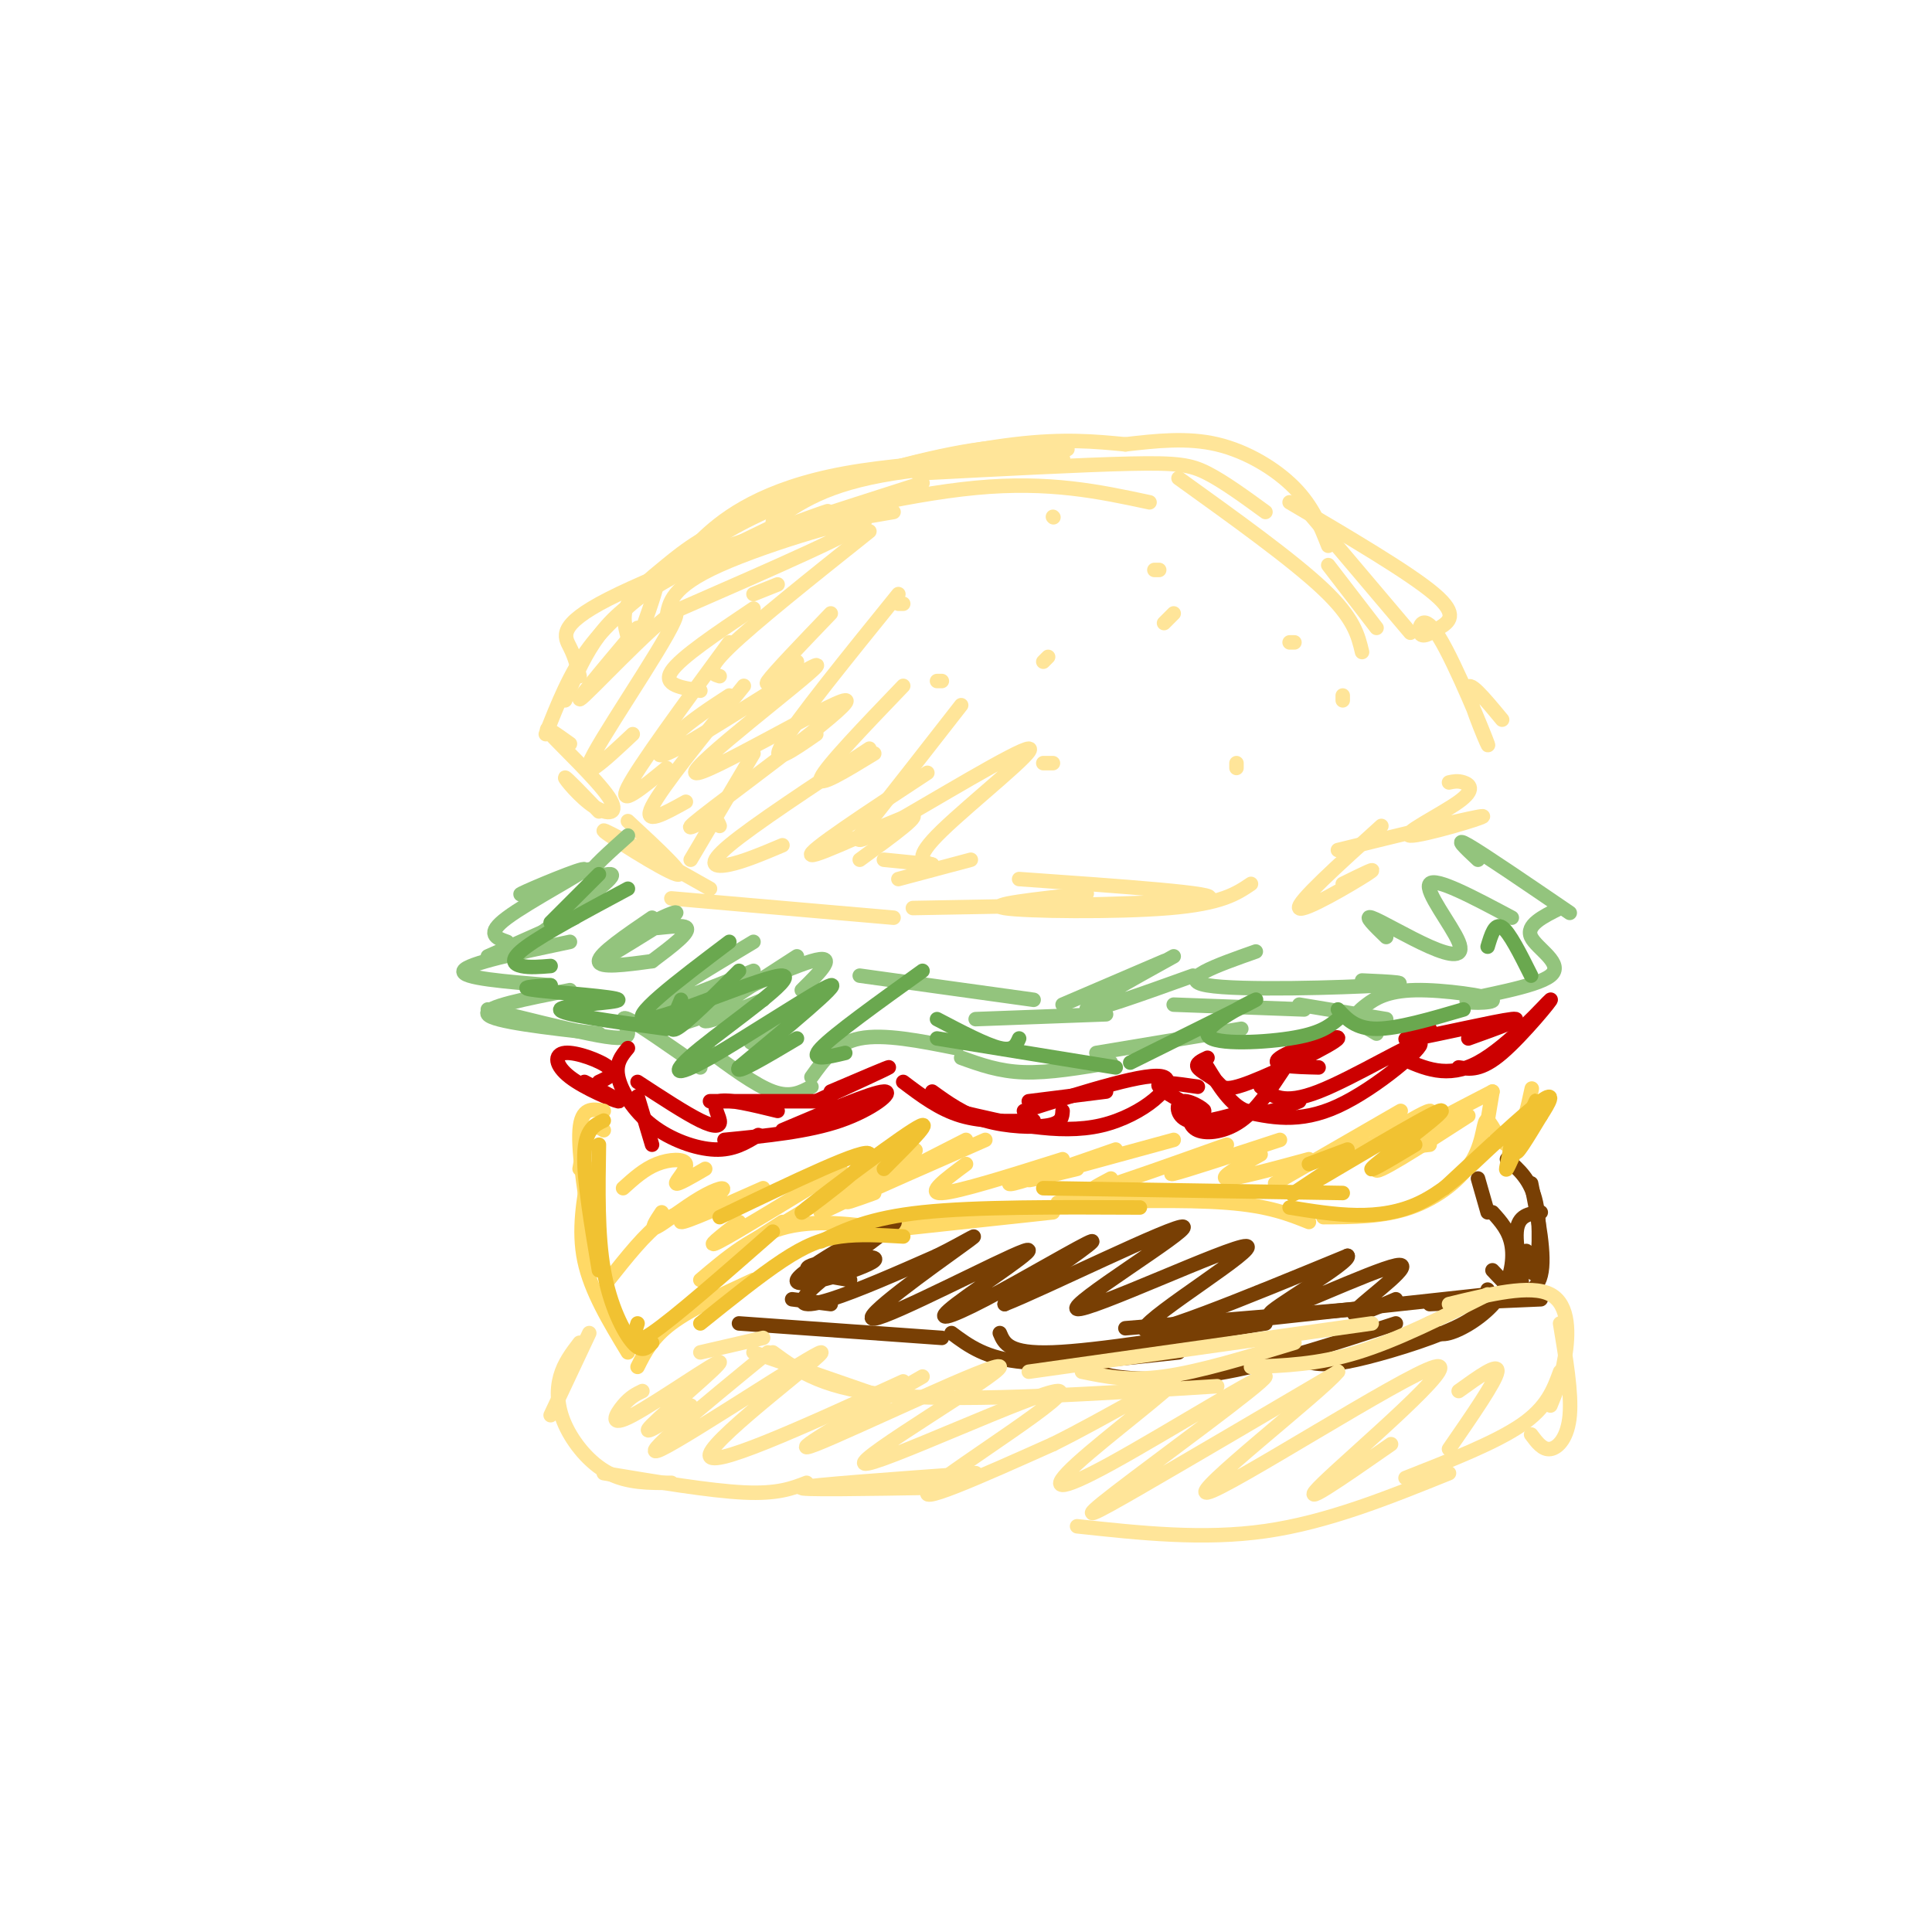 <svg viewBox='0 0 400 400' version='1.1' xmlns='http://www.w3.org/2000/svg' xmlns:xlink='http://www.w3.org/1999/xlink'><g fill='none' stroke='rgb(255,229,153)' stroke-width='3' stroke-linecap='round' stroke-linejoin='round'><path d='M113,152c2.500,-6.333 5.000,-12.667 9,-18c4.000,-5.333 9.500,-9.667 15,-14'/><path d='M120,140c-0.458,-1.929 -0.917,-3.857 -2,-6c-1.083,-2.143 -2.792,-4.500 8,-10c10.792,-5.500 34.083,-14.143 42,-17c7.917,-2.857 0.458,0.071 -7,3'/><path d='M117,145c1.756,-4.133 3.511,-8.267 6,-12c2.489,-3.733 5.711,-7.067 12,-11c6.289,-3.933 15.644,-8.467 25,-13'/><path d='M145,117c-0.202,-1.530 -0.405,-3.060 4,-6c4.405,-2.940 13.417,-7.292 25,-11c11.583,-3.708 25.738,-6.774 36,-8c10.262,-1.226 16.631,-0.613 23,0'/><path d='M190,98c17.067,-0.889 34.133,-1.778 44,-2c9.867,-0.222 12.533,0.222 16,2c3.467,1.778 7.733,4.889 12,8'/><path d='M244,99c11.833,8.500 23.667,17.000 30,23c6.333,6.000 7.167,9.500 8,13'/><path d='M275,117c0.000,0.000 10.000,13.000 10,13'/><path d='M185,106c-12.822,2.222 -25.644,4.444 -22,3c3.644,-1.444 23.756,-6.556 39,-8c15.244,-1.444 25.622,0.778 36,3'/><path d='M267,104c12.437,7.315 24.874,14.629 30,19c5.126,4.371 2.940,5.797 1,7c-1.940,1.203 -3.633,2.181 -4,1c-0.367,-1.181 0.592,-4.523 4,1c3.408,5.523 9.264,19.910 10,22c0.736,2.090 -3.647,-8.117 -4,-11c-0.353,-2.883 3.323,1.559 7,6'/><path d='M130,170c6.378,5.911 12.756,11.822 10,11c-2.756,-0.822 -14.644,-8.378 -15,-9c-0.356,-0.622 10.822,5.689 22,12'/><path d='M139,186c0.000,0.000 46.000,4.000 46,4'/><path d='M225,185c-10.578,1.156 -21.156,2.311 -17,3c4.156,0.689 23.044,0.911 34,0c10.956,-0.911 13.978,-2.956 17,-5'/><path d='M286,171c-8.844,8.000 -17.689,16.000 -17,17c0.689,1.000 10.911,-5.000 14,-7c3.089,-2.000 -0.956,0.000 -5,2'/><path d='M300,162c0.911,-0.198 1.821,-0.396 3,0c1.179,0.396 2.625,1.384 -1,4c-3.625,2.616 -12.322,6.858 -10,7c2.322,0.142 15.663,-3.817 15,-4c-0.663,-0.183 -15.332,3.408 -30,7'/><path d='M211,182c21.333,1.500 42.667,3.000 39,4c-3.667,1.000 -32.333,1.500 -61,2'/><path d='M118,154c-3.081,-2.198 -6.163,-4.396 -4,-2c2.163,2.396 9.569,9.384 12,13c2.431,3.616 -0.115,3.858 -3,2c-2.885,-1.858 -6.110,-5.817 -6,-6c0.110,-0.183 3.555,3.408 7,7'/><path d='M132,130c-7.351,8.726 -14.702,17.452 -11,14c3.702,-3.452 18.458,-19.083 19,-17c0.542,2.083 -13.131,21.881 -17,29c-3.869,7.119 2.065,1.560 8,-4'/><path d='M151,133c-9.417,12.833 -18.833,25.667 -21,30c-2.167,4.333 2.917,0.167 8,-4'/><path d='M154,142c-8.500,10.500 -17.000,21.000 -19,25c-2.000,4.000 2.500,1.500 7,-1'/><path d='M156,156c0.000,0.000 -13.000,22.000 -13,22'/><path d='M141,126c19.133,-8.356 38.267,-16.711 38,-18c-0.267,-1.289 -19.933,4.489 -30,9c-10.067,4.511 -10.533,7.756 -11,11'/><path d='M132,133c1.711,-4.733 3.422,-9.467 4,-12c0.578,-2.533 0.022,-2.867 9,-6c8.978,-3.133 27.489,-9.067 46,-15'/><path d='M141,118c0.432,-1.585 0.864,-3.171 5,-7c4.136,-3.829 11.974,-9.903 29,-13c17.026,-3.097 43.238,-3.219 45,-3c1.762,0.219 -20.925,0.777 -35,3c-14.075,2.223 -19.537,6.112 -25,10'/><path d='M130,132c-0.611,-2.292 -1.222,-4.584 0,-7c1.222,-2.416 4.276,-4.957 8,-8c3.724,-3.043 8.118,-6.589 19,-11c10.882,-4.411 28.252,-9.689 40,-12c11.748,-2.311 17.874,-1.656 24,-1'/><path d='M233,92c6.400,-0.733 12.800,-1.467 19,0c6.200,1.467 12.200,5.133 16,9c3.800,3.867 5.400,7.933 7,12'/><path d='M270,105c0.000,0.000 22.000,26.000 22,26'/><path d='M156,123c0.000,0.000 5.000,-2.000 5,-2'/><path d='M180,110c-11.917,9.500 -23.833,19.000 -29,24c-5.167,5.000 -3.583,5.500 -2,6'/><path d='M151,144c-3.770,2.445 -7.540,4.890 -11,8c-3.460,3.110 -6.609,6.883 2,2c8.609,-4.883 28.975,-18.424 27,-16c-1.975,2.424 -26.292,20.813 -25,22c1.292,1.188 28.192,-14.826 31,-15c2.808,-0.174 -18.475,15.492 -27,22c-8.525,6.508 -4.293,3.860 -2,3c2.293,-0.860 2.646,0.070 3,1'/><path d='M180,155c-12.000,7.911 -24.000,15.822 -29,20c-5.000,4.178 -3.000,4.622 0,4c3.000,-0.622 7.000,-2.311 11,-4'/><path d='M192,160c-12.578,8.267 -25.156,16.533 -24,17c1.156,0.467 16.044,-6.867 20,-8c3.956,-1.133 -3.022,3.933 -10,9'/><path d='M156,126c-7.583,5.083 -15.167,10.167 -17,13c-1.833,2.833 2.083,3.417 6,4'/><path d='M183,178c0.000,0.000 10.000,1.000 10,1'/><path d='M201,178c0.000,0.000 -15.000,4.000 -15,4'/><path d='M186,125c0.000,0.000 1.000,0.000 1,0'/><path d='M216,137c0.000,0.000 1.000,-1.000 1,-1'/><path d='M218,107c0.000,0.000 0.100,0.100 0.1,0.1'/><path d='M239,118c0.000,0.000 1.000,0.000 1,0'/><path d='M267,133c0.000,0.000 1.000,0.000 1,0'/><path d='M278,145c0.000,0.000 0.000,-1.000 0,-1'/><path d='M216,158c0.000,0.000 2.000,0.000 2,0'/><path d='M243,127c0.000,0.000 -2.000,2.000 -2,2'/><path d='M256,158c0.000,0.000 0.000,1.000 0,1'/><path d='M195,141c0.000,0.000 -1.000,0.000 -1,0'/></g>
<g fill='none' stroke='rgb(147,196,125)' stroke-width='3' stroke-linecap='round' stroke-linejoin='round'><path d='M130,173c-3.815,3.411 -7.631,6.821 -8,8c-0.369,1.179 2.708,0.125 4,0c1.292,-0.125 0.798,0.679 -2,3c-2.798,2.321 -7.899,6.161 -13,10'/><path d='M119,190c0.000,0.000 -18.000,8.000 -18,8'/><path d='M118,195c-10.667,2.250 -21.333,4.500 -22,6c-0.667,1.500 8.667,2.250 18,3'/><path d='M118,205c-9.000,1.750 -18.000,3.500 -17,5c1.000,1.500 12.000,2.750 23,4'/><path d='M122,180c-7.863,2.946 -15.726,5.893 -14,5c1.726,-0.893 13.042,-5.625 13,-5c-0.042,0.625 -11.440,6.607 -16,10c-4.560,3.393 -2.280,4.196 0,5'/><path d='M101,209c7.881,1.964 15.762,3.929 21,5c5.238,1.071 7.833,1.250 8,0c0.167,-1.250 -2.095,-3.929 0,-3c2.095,0.929 8.548,5.464 15,10'/><path d='M146,217c5.167,3.833 10.333,7.667 14,9c3.667,1.333 5.833,0.167 8,-1'/><path d='M168,223c2.500,-3.500 5.000,-7.000 10,-8c5.000,-1.000 12.500,0.500 20,2'/><path d='M199,219c3.917,1.417 7.833,2.833 13,3c5.167,0.167 11.583,-0.917 18,-2'/><path d='M227,218c0.000,0.000 30.000,-5.000 30,-5'/><path d='M243,208c0.000,0.000 27.000,1.000 27,1'/><path d='M269,208c0.000,0.000 18.000,3.000 18,3'/><path d='M287,194c-2.370,-2.293 -4.740,-4.587 -3,-4c1.740,0.587 7.590,4.054 12,6c4.410,1.946 7.380,2.370 6,-1c-1.380,-3.370 -7.108,-10.534 -6,-12c1.108,-1.466 9.054,2.767 17,7'/><path d='M306,178c-2.583,-2.417 -5.167,-4.833 -2,-3c3.167,1.833 12.083,7.917 21,14'/><path d='M323,188c-3.575,1.776 -7.150,3.552 -6,6c1.150,2.448 7.024,5.569 4,8c-3.024,2.431 -14.946,4.173 -17,5c-2.054,0.827 5.762,0.738 5,0c-0.762,-0.738 -10.101,-2.126 -16,-2c-5.899,0.126 -8.357,1.765 -10,3c-1.643,1.235 -2.469,2.067 -2,3c0.469,0.933 2.235,1.966 4,3'/><path d='M166,205c3.911,-3.867 7.822,-7.733 2,-6c-5.822,1.733 -21.378,9.067 -27,12c-5.622,2.933 -1.311,1.467 3,0'/><path d='M135,199c4.125,-3.101 8.250,-6.202 7,-7c-1.250,-0.798 -7.875,0.708 -8,0c-0.125,-0.708 6.250,-3.631 6,-3c-0.250,0.631 -7.125,4.815 -14,9'/><path d='M135,190c-5.500,3.750 -11.000,7.500 -11,9c0.000,1.500 5.500,0.750 11,0'/><path d='M156,195c-10.000,6.000 -20.000,12.000 -20,13c0.000,1.000 10.000,-3.000 20,-7'/><path d='M165,198c-8.917,5.750 -17.833,11.500 -19,13c-1.167,1.500 5.417,-1.250 12,-4'/><path d='M171,205c-6.583,4.167 -13.167,8.333 -15,10c-1.833,1.667 1.083,0.833 4,0'/><path d='M178,202c0.000,0.000 36.000,5.000 36,5'/><path d='M202,211c0.000,0.000 27.000,-1.000 27,-1'/><path d='M220,208c0.000,0.000 21.000,-9.000 21,-9'/><path d='M243,198c-9.333,5.167 -18.667,10.333 -18,11c0.667,0.667 11.333,-3.167 22,-7'/><path d='M260,197c-8.311,2.933 -16.622,5.867 -10,7c6.622,1.133 28.178,0.467 36,0c7.822,-0.467 1.911,-0.733 -4,-1'/></g>
<g fill='none' stroke='rgb(204,0,0)' stroke-width='3' stroke-linecap='round' stroke-linejoin='round'><path d='M132,227c0.000,0.000 3.000,10.000 3,10'/><path d='M130,217c-1.304,1.571 -2.607,3.143 -2,6c0.607,2.857 3.125,7.000 7,10c3.875,3.000 9.107,4.857 13,5c3.893,0.143 6.446,-1.429 9,-3'/><path d='M150,236c8.667,-0.844 17.333,-1.689 24,-4c6.667,-2.311 11.333,-6.089 9,-6c-2.333,0.089 -11.667,4.044 -21,8'/><path d='M132,224c4.970,3.250 9.940,6.500 13,8c3.060,1.500 4.208,1.250 4,0c-0.208,-1.250 -1.774,-3.500 0,-4c1.774,-0.500 6.887,0.750 12,2'/><path d='M147,228c0.000,0.000 25.000,0.000 25,0'/><path d='M172,226c6.250,-2.667 12.500,-5.333 12,-5c-0.500,0.333 -7.750,3.667 -15,7'/><path d='M187,224c3.750,2.833 7.500,5.667 12,7c4.500,1.333 9.750,1.167 15,1'/><path d='M198,230c10.578,2.533 21.156,5.067 30,3c8.844,-2.067 15.956,-8.733 13,-10c-2.956,-1.267 -15.978,2.867 -29,7'/><path d='M193,226c3.267,2.356 6.533,4.711 11,6c4.467,1.289 10.133,1.511 13,1c2.867,-0.511 2.933,-1.756 3,-3'/><path d='M213,228c0.000,0.000 16.000,-2.000 16,-2'/><path d='M250,221c2.417,3.917 4.833,7.833 8,9c3.167,1.167 7.083,-0.417 11,-2'/><path d='M257,230c5.976,1.351 11.952,2.702 20,-1c8.048,-3.702 18.167,-12.458 17,-13c-1.167,-0.542 -13.619,7.131 -21,10c-7.381,2.869 -9.690,0.935 -12,-1'/><path d='M250,219c-1.261,0.586 -2.522,1.173 -2,2c0.522,0.827 2.828,1.896 4,3c1.172,1.104 1.211,2.244 7,0c5.789,-2.244 17.328,-7.874 18,-9c0.672,-1.126 -9.522,2.250 -12,4c-2.478,1.750 2.761,1.875 8,2'/><path d='M290,219c4.821,2.202 9.643,4.405 16,1c6.357,-3.405 14.250,-12.417 15,-13c0.750,-0.583 -5.643,7.262 -10,11c-4.357,3.738 -6.679,3.369 -9,3'/><path d='M296,213c-3.689,1.378 -7.378,2.756 -3,2c4.378,-0.756 16.822,-3.644 20,-4c3.178,-0.356 -2.911,1.822 -9,4'/><path d='M266,221c-2.844,4.311 -5.689,8.622 -9,11c-3.311,2.378 -7.089,2.822 -9,2c-1.911,-0.822 -1.956,-2.911 -2,-5'/><path d='M248,225c-4.510,-0.662 -9.021,-1.324 -8,0c1.021,1.324 7.573,4.633 9,5c1.427,0.367 -2.270,-2.209 -4,-2c-1.730,0.209 -1.494,3.203 1,4c2.494,0.797 7.247,-0.601 12,-2'/><path d='M124,224c1.804,-0.823 3.608,-1.646 2,-3c-1.608,-1.354 -6.627,-3.239 -9,-3c-2.373,0.239 -2.100,2.603 1,5c3.100,2.397 9.029,4.828 10,5c0.971,0.172 -3.014,-1.914 -7,-4'/></g>
<g fill='none' stroke='rgb(255,217,102)' stroke-width='3' stroke-linecap='round' stroke-linejoin='round'><path d='M125,234c-1.083,-0.667 -2.167,-1.333 -3,0c-0.833,1.333 -1.417,4.667 -2,8'/><path d='M125,230c-2.333,-0.417 -4.667,-0.833 -5,4c-0.333,4.833 1.333,14.917 3,25'/><path d='M126,265c3.833,-4.833 7.667,-9.667 11,-12c3.333,-2.333 6.167,-2.167 9,-2'/><path d='M122,242c-1.167,6.333 -2.333,12.667 -1,19c1.333,6.333 5.167,12.667 9,19'/><path d='M132,283c1.500,-3.000 3.000,-6.000 7,-9c4.000,-3.000 10.500,-6.000 17,-9'/><path d='M145,265c5.500,-4.667 11.000,-9.333 18,-11c7.000,-1.667 15.500,-0.333 24,1'/><path d='M181,255c0.000,0.000 37.000,-4.000 37,-4'/><path d='M219,249c13.167,-0.333 26.333,-0.667 35,0c8.667,0.667 12.833,2.333 17,4'/><path d='M274,252c6.195,-0.022 12.390,-0.044 18,-2c5.610,-1.956 10.636,-5.847 13,-10c2.364,-4.153 2.067,-8.567 3,-8c0.933,0.567 3.097,6.114 5,5c1.903,-1.114 3.544,-8.890 4,-11c0.456,-2.110 -0.272,1.445 -1,5'/><path d='M316,231c0.000,0.833 0.500,0.417 1,0'/><path d='M309,226c0.000,0.000 -1.000,6.000 -1,6'/><path d='M309,226c-7.917,4.083 -15.833,8.167 -18,10c-2.167,1.833 1.417,1.417 5,1'/><path d='M304,231c-10.018,6.464 -20.036,12.929 -19,11c1.036,-1.929 13.125,-12.250 11,-12c-2.125,0.250 -18.464,11.071 -23,14c-4.536,2.929 2.732,-2.036 10,-7'/><path d='M290,230c0.000,0.000 -26.000,15.000 -26,15'/><path d='M271,240c-7.667,2.083 -15.333,4.167 -17,4c-1.667,-0.167 2.667,-2.583 7,-5'/><path d='M265,236c-9.917,3.250 -19.833,6.500 -22,7c-2.167,0.500 3.417,-1.750 9,-4'/><path d='M254,237c-11.000,3.917 -22.000,7.833 -26,9c-4.000,1.167 -1.000,-0.417 2,-2'/><path d='M243,236c-12.833,3.500 -25.667,7.000 -29,8c-3.333,1.000 2.833,-0.500 9,-2'/><path d='M231,238c-9.083,3.167 -18.167,6.333 -21,7c-2.833,0.667 0.583,-1.167 4,-3'/><path d='M220,240c-10.833,3.417 -21.667,6.833 -25,7c-3.333,0.167 0.833,-2.917 5,-6'/><path d='M204,236c-11.583,5.083 -23.167,10.167 -27,12c-3.833,1.833 0.083,0.417 4,-1'/><path d='M200,236c-14.357,7.338 -28.715,14.676 -30,15c-1.285,0.324 10.501,-6.367 16,-10c5.499,-3.633 4.711,-4.209 -3,0c-7.711,4.209 -22.346,13.203 -27,16c-4.654,2.797 0.673,-0.601 6,-4'/><path d='M174,242c-10.750,6.583 -21.500,13.167 -25,15c-3.500,1.833 0.250,-1.083 4,-4'/><path d='M158,246c-8.139,3.616 -16.278,7.231 -17,7c-0.722,-0.231 5.971,-4.309 8,-6c2.029,-1.691 -0.608,-0.994 -4,1c-3.392,1.994 -7.541,5.284 -9,6c-1.459,0.716 -0.230,-1.142 1,-3'/><path d='M146,242c-2.899,1.690 -5.798,3.381 -6,3c-0.202,-0.381 2.292,-2.833 2,-4c-0.292,-1.167 -3.369,-1.048 -6,0c-2.631,1.048 -4.815,3.024 -7,5'/></g>
<g fill='none' stroke='rgb(120,63,4)' stroke-width='3' stroke-linecap='round' stroke-linejoin='round'><path d='M306,244c0.000,0.000 2.000,7.000 2,7'/><path d='M312,240c2.489,2.156 4.978,4.311 6,9c1.022,4.689 0.578,11.911 0,14c-0.578,2.089 -1.289,-0.956 -2,-4'/><path d='M317,245c1.500,7.500 3.000,15.000 2,19c-1.000,4.000 -4.500,4.500 -8,5'/><path d='M319,269c0.000,0.000 -23.000,1.000 -23,1'/><path d='M308,268c0.000,0.000 -46.000,5.000 -46,5'/><path d='M281,271c0.000,0.000 -48.000,4.000 -48,4'/><path d='M262,274c-17.417,2.833 -34.833,5.667 -44,6c-9.167,0.333 -10.083,-1.833 -11,-4'/><path d='M319,251c-2.356,0.267 -4.711,0.533 -5,4c-0.289,3.467 1.489,10.133 1,12c-0.489,1.867 -3.244,-1.067 -6,-4'/><path d='M309,251c1.756,1.935 3.512,3.869 4,7c0.488,3.131 -0.292,7.458 -3,11c-2.708,3.542 -7.345,6.298 -10,7c-2.655,0.702 -3.327,-0.649 -4,-2'/><path d='M308,267c-0.161,2.220 -0.321,4.440 -5,7c-4.679,2.560 -13.875,5.458 -20,7c-6.125,1.542 -9.179,1.726 -12,1c-2.821,-0.726 -5.411,-2.363 -8,-4'/><path d='M289,274c-12.356,4.044 -24.711,8.089 -35,10c-10.289,1.911 -18.511,1.689 -23,1c-4.489,-0.689 -5.244,-1.844 -6,-3'/><path d='M244,280c-12.083,1.333 -24.167,2.667 -32,2c-7.833,-0.667 -11.417,-3.333 -15,-6'/><path d='M195,277c0.000,0.000 -42.000,-3.000 -42,-3'/><path d='M172,270c0.000,0.000 -8.000,-1.000 -8,-1'/><path d='M176,265c-5.536,-0.910 -11.071,-1.820 -8,-3c3.071,-1.180 14.749,-2.628 13,-1c-1.749,1.628 -16.924,6.334 -16,4c0.924,-2.334 17.949,-11.708 20,-12c2.051,-0.292 -10.871,8.498 -16,13c-5.129,4.502 -2.465,4.715 3,3c5.465,-1.715 13.733,-5.357 22,-9'/><path d='M194,260c6.193,-3.028 10.674,-6.098 5,-2c-5.674,4.098 -21.503,15.363 -18,15c3.503,-0.363 26.339,-12.354 31,-14c4.661,-1.646 -8.854,7.054 -14,11c-5.146,3.946 -1.924,3.139 6,-1c7.924,-4.139 20.550,-11.611 22,-12c1.450,-0.389 -8.275,6.306 -18,13'/><path d='M208,270c7.625,-2.941 35.687,-16.794 37,-16c1.313,0.794 -24.122,16.233 -22,17c2.122,0.767 31.802,-13.140 35,-13c3.198,0.140 -20.086,14.326 -21,17c-0.914,2.674 20.543,-6.163 42,-15'/><path d='M279,260c1.145,1.153 -16.992,11.536 -16,12c0.992,0.464 21.113,-8.990 26,-10c4.887,-1.010 -5.461,6.426 -8,9c-2.539,2.574 2.730,0.287 8,-2'/></g>
<g fill='none' stroke='rgb(255,229,153)' stroke-width='3' stroke-linecap='round' stroke-linejoin='round'><path d='M158,277c0.000,0.000 -13.000,3.000 -13,3'/><path d='M122,276c0.000,0.000 -8.000,17.000 -8,17'/><path d='M120,278c-1.613,2.113 -3.226,4.226 -4,7c-0.774,2.774 -0.708,6.208 1,10c1.708,3.792 5.060,7.940 9,10c3.940,2.060 8.470,2.030 13,2'/><path d='M125,305c11.000,1.833 22.000,3.667 29,4c7.000,0.333 10.000,-0.833 13,-2'/><path d='M156,280c0.000,0.000 26.000,9.000 26,9'/><path d='M160,280c5.333,3.917 10.667,7.833 26,9c15.333,1.167 40.667,-0.417 66,-2'/><path d='M224,284c4.833,1.000 9.667,2.000 17,1c7.333,-1.000 17.167,-4.000 27,-7'/><path d='M213,284c0.000,0.000 71.000,-10.000 71,-10'/><path d='M259,283c6.917,-0.250 13.833,-0.500 22,-3c8.167,-2.500 17.583,-7.250 27,-12'/><path d='M300,270c8.467,-2.067 16.933,-4.133 21,-2c4.067,2.133 3.733,8.467 3,13c-0.733,4.533 -1.867,7.267 -3,10'/><path d='M323,274c1.200,7.178 2.400,14.356 2,19c-0.400,4.644 -2.400,6.756 -4,7c-1.600,0.244 -2.800,-1.378 -4,-3'/><path d='M323,284c-1.333,3.667 -2.667,7.333 -8,11c-5.333,3.667 -14.667,7.333 -24,11'/><path d='M300,305c-12.583,5.083 -25.167,10.167 -38,12c-12.833,1.833 -25.917,0.417 -39,-1'/><path d='M194,308c-14.667,0.250 -29.333,0.500 -28,0c1.333,-0.500 18.667,-1.750 36,-3'/><path d='M133,288c-1.247,0.598 -2.494,1.196 -4,3c-1.506,1.804 -3.270,4.813 2,2c5.270,-2.813 17.573,-11.450 18,-11c0.427,0.450 -11.021,9.986 -14,13c-2.979,3.014 2.510,-0.493 8,-4'/><path d='M159,280c-13.952,11.429 -27.905,22.857 -22,20c5.905,-2.857 31.667,-20.000 33,-20c1.333,0.000 -21.762,17.143 -23,21c-1.238,3.857 19.381,-5.571 40,-15'/><path d='M191,285c-14.842,8.504 -29.685,17.009 -22,14c7.685,-3.009 37.896,-17.530 38,-16c0.104,1.530 -29.900,19.111 -28,20c1.900,0.889 35.704,-14.915 40,-15c4.296,-0.085 -20.915,15.547 -26,20c-5.085,4.453 9.958,-2.274 25,-9'/><path d='M218,299c10.683,-5.263 24.890,-13.921 25,-13c0.110,0.921 -13.879,11.422 -20,17c-6.121,5.578 -4.375,6.232 7,0c11.375,-6.232 32.379,-19.351 32,-18c-0.379,1.351 -22.140,17.171 -31,24c-8.860,6.829 -4.817,4.665 5,-1c9.817,-5.665 25.409,-14.833 41,-24'/><path d='M277,284c-3.032,3.933 -31.112,25.766 -27,25c4.112,-0.766 40.415,-24.129 47,-26c6.585,-1.871 -16.547,17.751 -23,24c-6.453,6.249 3.774,-0.876 14,-8'/><path d='M302,288c4.167,-3.000 8.333,-6.000 8,-4c-0.333,2.000 -5.167,9.000 -10,16'/><path d='M172,127c-5.917,6.167 -11.833,12.333 -13,14c-1.167,1.667 2.417,-1.167 6,-4'/><path d='M186,123c-10.583,13.083 -21.167,26.167 -24,31c-2.833,4.833 2.083,1.417 7,-2'/><path d='M187,142c-8.000,8.333 -16.000,16.667 -17,19c-1.000,2.333 5.000,-1.333 11,-5'/><path d='M199,146c-6.928,8.885 -13.856,17.770 -18,23c-4.144,5.230 -5.502,6.804 3,2c8.502,-4.804 26.866,-15.986 29,-16c2.134,-0.014 -11.962,11.139 -18,17c-6.038,5.861 -4.019,6.431 -2,7'/></g>
<g fill='none' stroke='rgb(241,194,50)' stroke-width='3' stroke-linecap='round' stroke-linejoin='round'><path d='M125,232c-1.917,0.917 -3.833,1.833 -4,7c-0.167,5.167 1.417,14.583 3,24'/><path d='M124,237c-0.156,9.311 -0.311,18.622 1,26c1.311,7.378 4.089,12.822 6,15c1.911,2.178 2.956,1.089 4,0'/><path d='M132,274c-0.833,2.583 -1.667,5.167 3,2c4.667,-3.167 14.833,-12.083 25,-21'/><path d='M145,274c6.133,-4.933 12.267,-9.867 17,-13c4.733,-3.133 8.067,-4.467 12,-5c3.933,-0.533 8.467,-0.267 13,0'/><path d='M170,257c5.000,-2.417 10.000,-4.833 21,-6c11.000,-1.167 28.000,-1.083 45,-1'/><path d='M216,246c0.000,0.000 62.000,1.000 62,1'/><path d='M267,250c9.314,1.513 18.627,3.026 27,-1c8.373,-4.026 15.804,-13.593 18,-14c2.196,-0.407 -0.844,8.344 0,7c0.844,-1.344 5.574,-12.785 6,-14c0.426,-1.215 -3.450,7.796 -4,10c-0.550,2.204 2.225,-2.398 5,-7'/><path d='M319,231c1.667,-2.556 3.333,-5.444 0,-3c-3.333,2.444 -11.667,10.222 -20,18'/><path d='M293,237c-5.726,3.440 -11.452,6.881 -8,4c3.452,-2.881 16.083,-12.083 13,-11c-3.083,1.083 -21.881,12.452 -28,16c-6.119,3.548 0.440,-0.726 7,-5'/><path d='M279,238c0.000,0.000 -8.000,3.000 -8,3'/><path d='M183,242c5.738,-5.738 11.476,-11.476 6,-8c-5.476,3.476 -22.167,16.167 -23,17c-0.833,0.833 14.190,-10.190 14,-12c-0.190,-1.810 -15.595,5.595 -31,13'/></g>
<g fill='none' stroke='rgb(106,168,79)' stroke-width='3' stroke-linecap='round' stroke-linejoin='round'><path d='M124,181c0.000,0.000 -10.000,10.000 -10,10'/><path d='M130,184c-8.622,4.622 -17.244,9.244 -21,12c-3.756,2.756 -2.644,3.644 -1,4c1.644,0.356 3.822,0.178 6,0'/><path d='M114,204c-3.679,0.232 -7.357,0.464 -3,1c4.357,0.536 16.750,1.375 17,2c0.250,0.625 -11.643,1.036 -12,2c-0.357,0.964 10.821,2.482 22,4'/><path d='M153,201c-5.500,5.500 -11.000,11.000 -13,12c-2.000,1.000 -0.500,-2.500 1,-6'/><path d='M151,195c-10.826,8.181 -21.653,16.362 -17,16c4.653,-0.362 24.785,-9.268 28,-9c3.215,0.268 -10.489,9.711 -17,15c-6.511,5.289 -5.830,6.424 2,2c7.830,-4.424 22.809,-14.407 25,-15c2.191,-0.593 -8.404,8.203 -19,17'/><path d='M153,221c-1.167,1.833 5.417,-2.083 12,-6'/><path d='M191,201c-9.167,6.583 -18.333,13.167 -21,16c-2.667,2.833 1.167,1.917 5,1'/><path d='M194,211c5.083,2.667 10.167,5.333 13,6c2.833,0.667 3.417,-0.667 4,-2'/><path d='M194,215c0.000,0.000 37.000,6.000 37,6'/><path d='M234,220c12.565,-6.232 25.131,-12.464 26,-13c0.869,-0.536 -9.958,4.625 -10,7c-0.042,2.375 10.702,1.964 17,1c6.298,-0.964 8.149,-2.482 10,-4'/><path d='M277,209c1.833,2.000 3.667,4.000 8,4c4.333,0.000 11.167,-2.000 18,-4'/><path d='M308,196c0.750,-2.500 1.500,-5.000 3,-4c1.500,1.000 3.750,5.500 6,10'/></g>
</svg>
